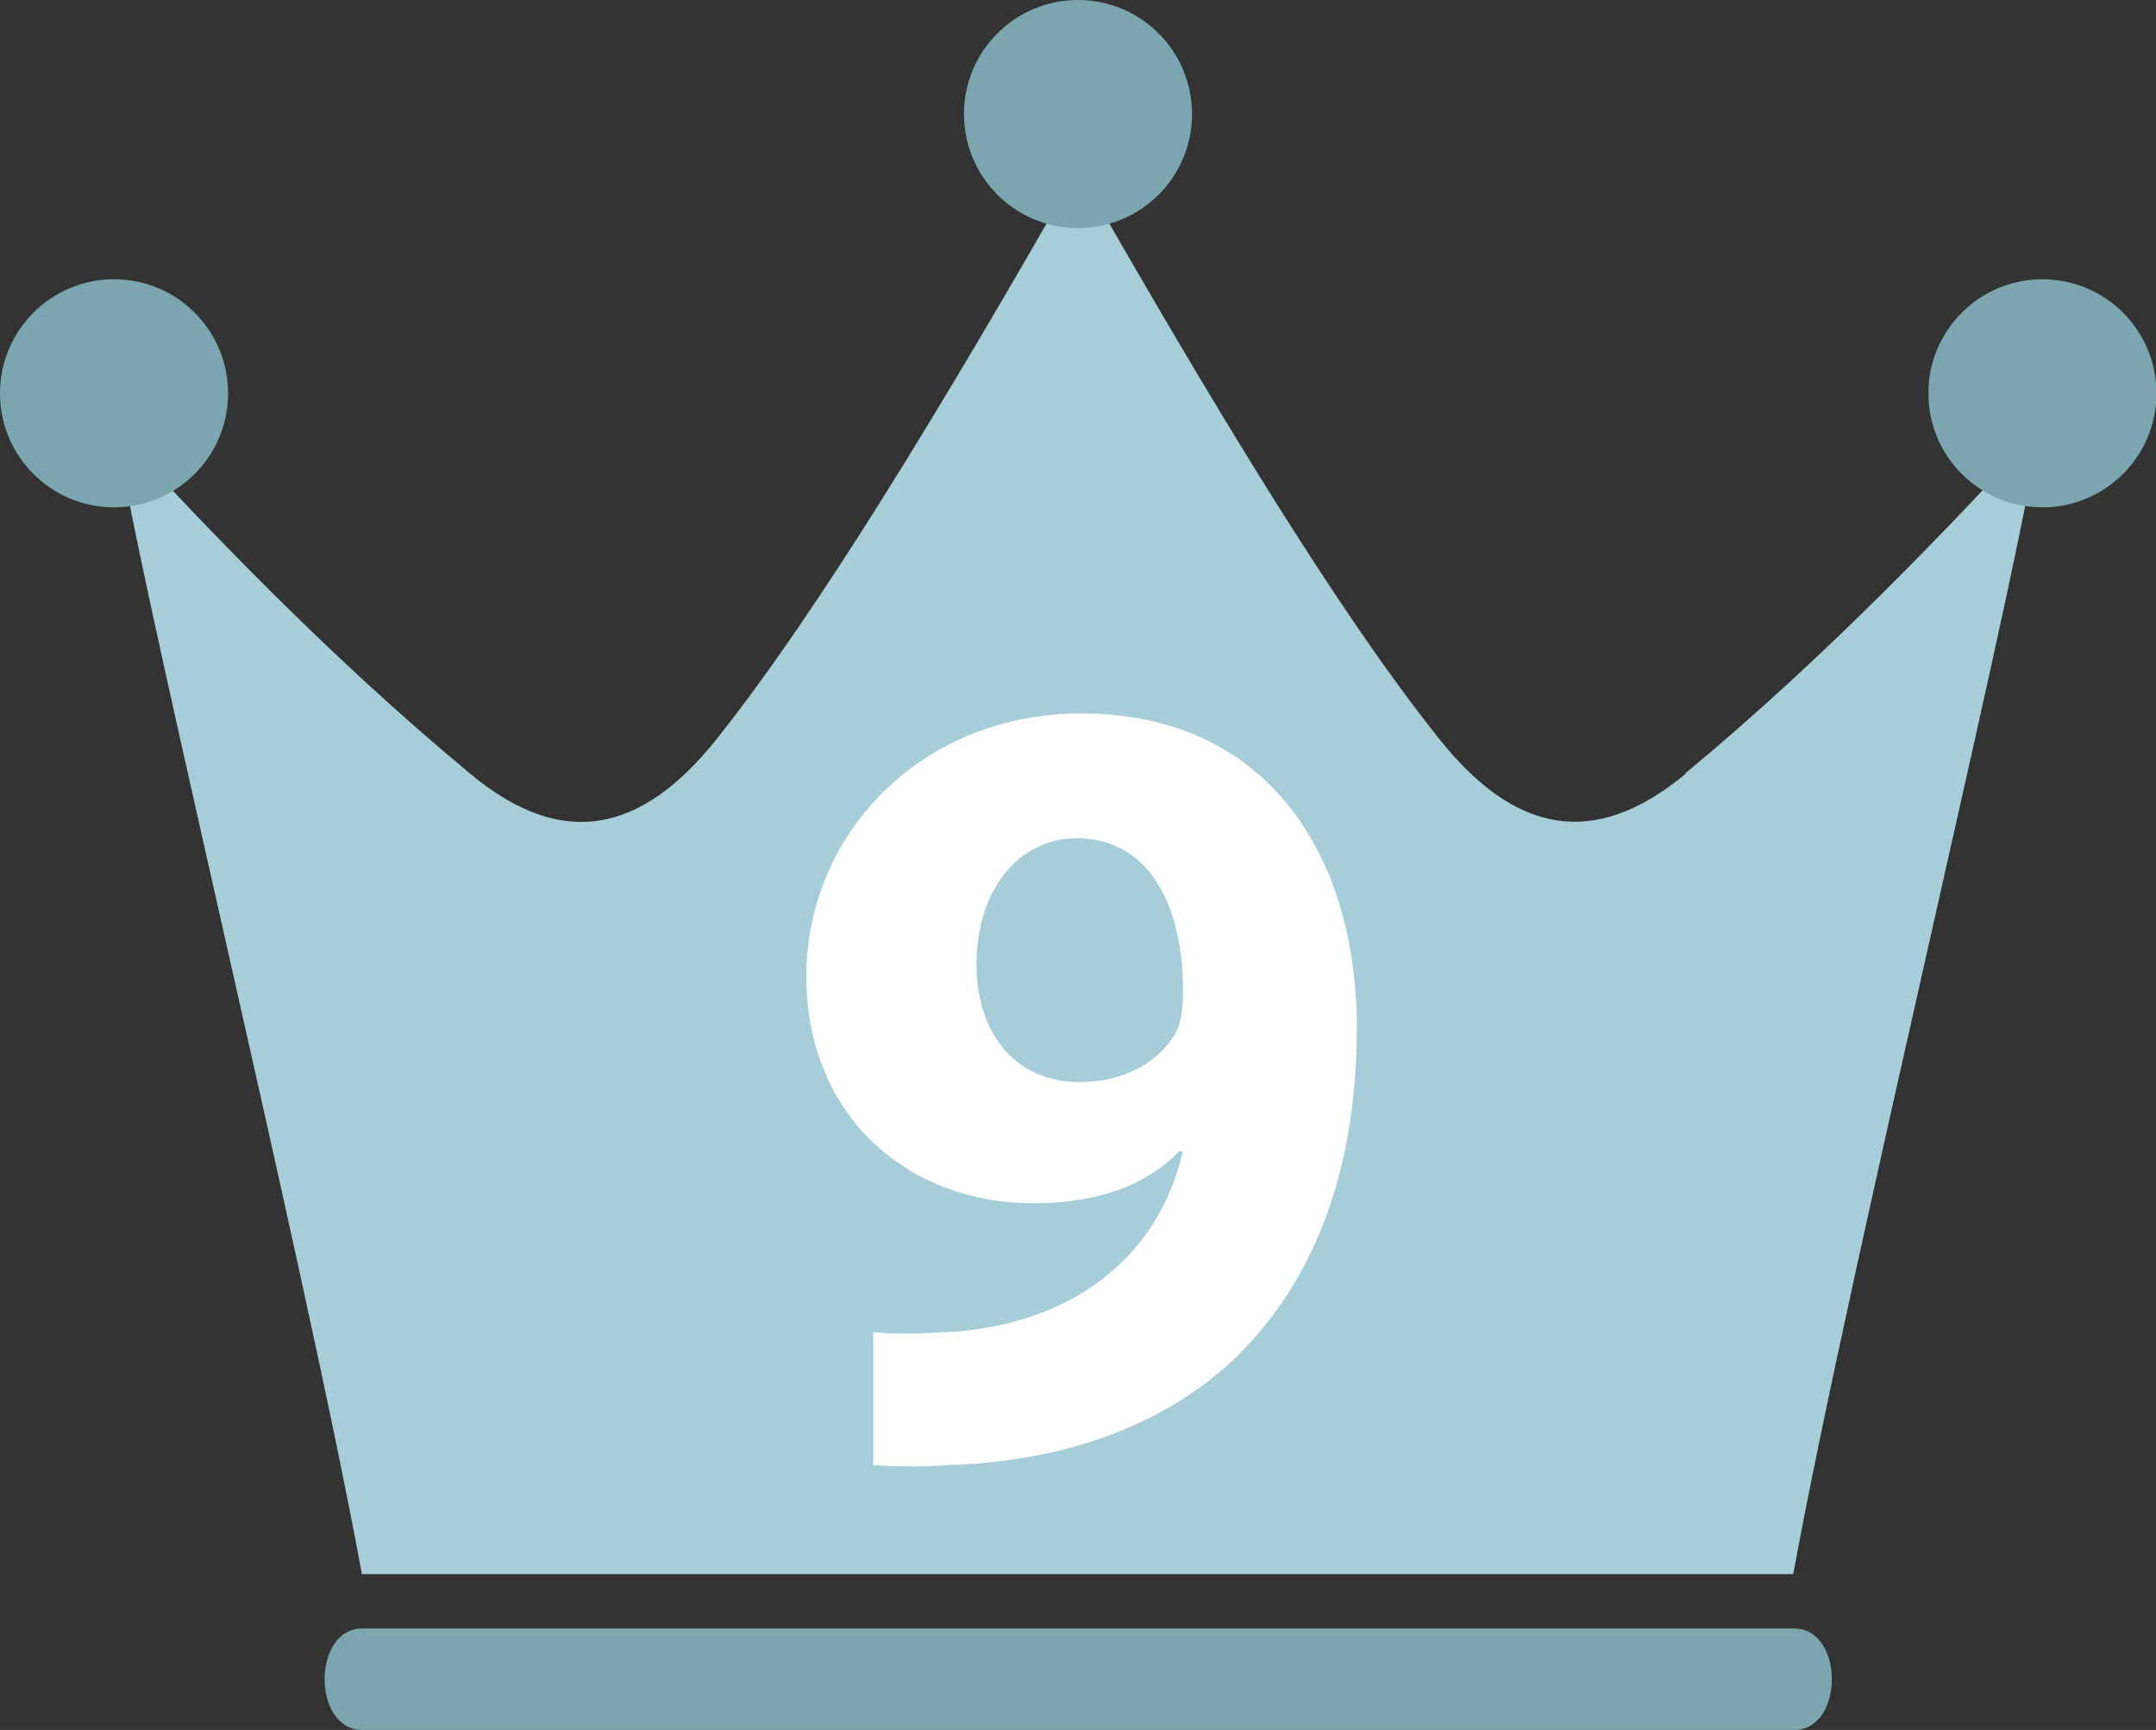 <?xml version="1.0" encoding="UTF-8"?>
<svg id="_レイヤー_2" data-name="レイヤー 2" xmlns="http://www.w3.org/2000/svg" viewBox="0 0 48.02 38.53">
  <rect x="0" y="0" width="48.02" height="38.53" fill="#333333" stroke="none"/>
  <defs>
    <style>
      .cls-1 {
        fill: #fff;
      }

      .cls-2 {
        fill: #7ba5af;
      }

      .cls-3 {
        fill: #a7ced8;
      }
    </style>
  </defs>
  <g id="_レイヤー_1-2" data-name="レイヤー 1">
    <g>
      <g>
        <path class="cls-3" d="M37.55,17.23c-2.06,1.71-3.83,1.32-5.5-.78-2.25-2.82-5.02-7.39-8.04-12.69-3.02,5.29-5.79,9.86-8.04,12.69-1.67,2.1-3.44,2.5-5.5.78-3.27-2.71-6.06-5.68-7.84-7.61.01,1.47,4.17,18.52,5.43,25.44h15.94s15.94,0,15.94,0c1.26-6.91,5.42-23.96,5.43-25.44-1.78,1.93-4.57,4.9-7.84,7.61Z"/>
        <path class="cls-2" d="M39.96,36.27H8.07c-1.12,0-1.12,2.26,0,2.26h31.89c1.12,0,1.12-2.26,0-2.26Z"/>
        <circle class="cls-2" cx="45.49" cy="8.76" r="2.54"/>
        <circle class="cls-2" cx="2.54" cy="8.76" r="2.54"/>
        <circle class="cls-2" cx="24.01" cy="2.54" r="2.54"/>
      </g>
      <path class="cls-1" d="M19.45,29.67c.49.05.91.04,1.65,0,1.16-.06,2.33-.4,3.2-1,1.07-.72,1.76-1.78,2.04-3.01l-.06-.03c-.73.75-1.79,1.17-3.27,1.17-2.75,0-5.05-1.91-5.05-5.06s2.55-5.85,6.12-5.85c4.17,0,6.14,3.2,6.14,6.99,0,3.39-1.07,5.85-2.84,7.49-1.55,1.4-3.68,2.17-6.21,2.26-.63.05-1.29.03-1.72,0v-2.96ZM21.75,21.5c0,1.4.77,2.6,2.3,2.6,1.05,0,1.76-.48,2.12-1.06.12-.23.18-.49.18-.95.01-1.73-.64-3.42-2.37-3.42-1.29,0-2.24,1.15-2.23,2.83Z"/>
    </g>
  </g>
</svg>